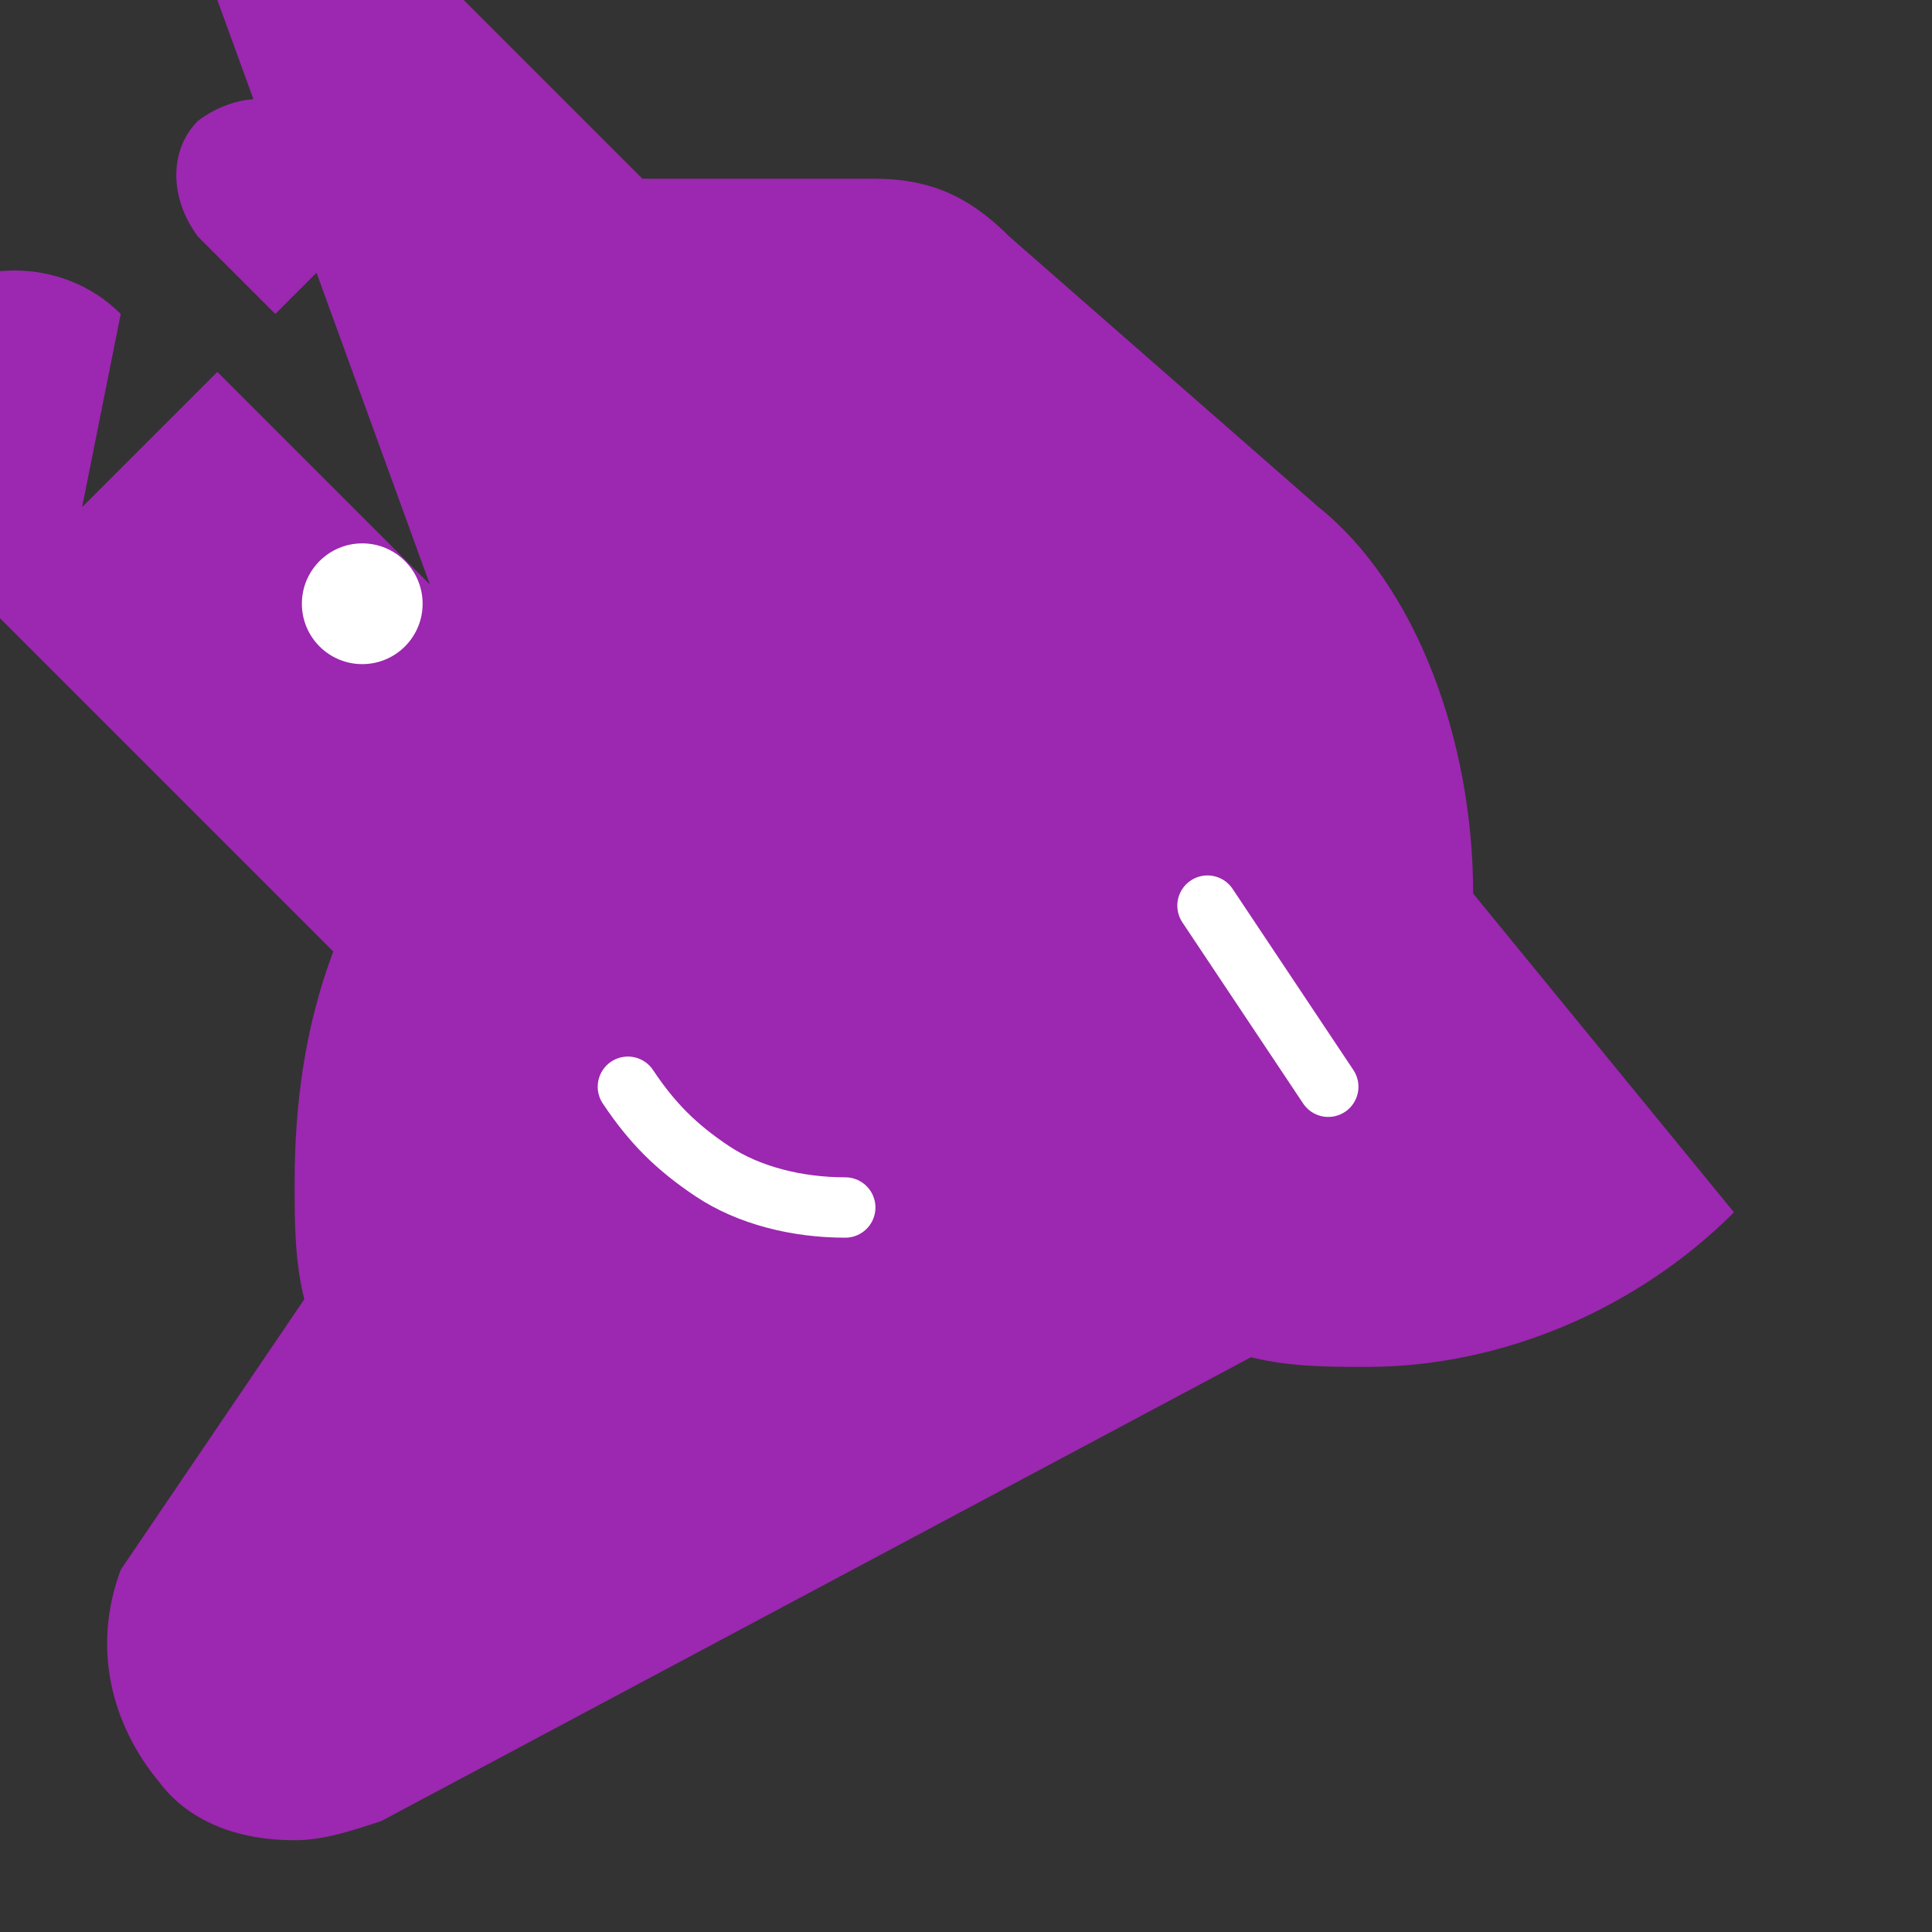 <?xml version="1.0" encoding="UTF-8"?>
<svg width="64" height="64" viewBox="0 0 64 64" fill="none" xmlns="http://www.w3.org/2000/svg">
  <rect x="0" y="0" width="64" height="64" fill="#333333" stroke="none"/>
  <path d="M56 32c0-6.4-2.4-12.8-6.4-16l-12.8-11.2c-1.6-1.6-3.2-2.4-5.6-2.4h-9.6l-9.6-9.6c-2.4-2.4-6.4-2.4-8.8 0L12.8 19.2 4 10.4l8-8 4.8 4.8c1.2 1.2 3.2 1.2 4.8 0 1.2-1.2 1.2-3.2 0-4.8L8 0c-1.2-1.2-3.2-1.2-4.8 0-1.2 1.2-1.2 3.2 0 4.8l3.2 3.2-8 8L0 8c-2.4-2.4-6.4-2.4-8.8 0s-2.4 6.4 0 8.8l17.6 17.6c-1.2 3.2-1.6 6.4-1.6 9.6 0 1.6 0 3.2 0.4 4.8L0 60c-1.2 3.2-0.4 6.4 1.6 8.8 1.2 1.6 3.2 2.4 5.6 2.4 1.2 0 2.4-0.4 3.6-0.8l36-19.2c1.6 0.4 3.2 0.4 4.8 0.4 5.6 0 11.2-2.4 15.2-6.4L56 32z" fill="#9c27b0" transform="translate(4, 4) scale(0.8)"/>
  <circle cx="12" cy="20" r="2" fill="#ffffff"/>
  <path d="M28 40c-1.6 0-3.2-0.4-4.4-1.2-1.2-0.8-2-1.6-2.8-2.8" stroke="#ffffff" stroke-width="2" stroke-linecap="round"/>
  <path d="M44 36l-4-6" stroke="#ffffff" stroke-width="2" stroke-linecap="round"/>
</svg>
